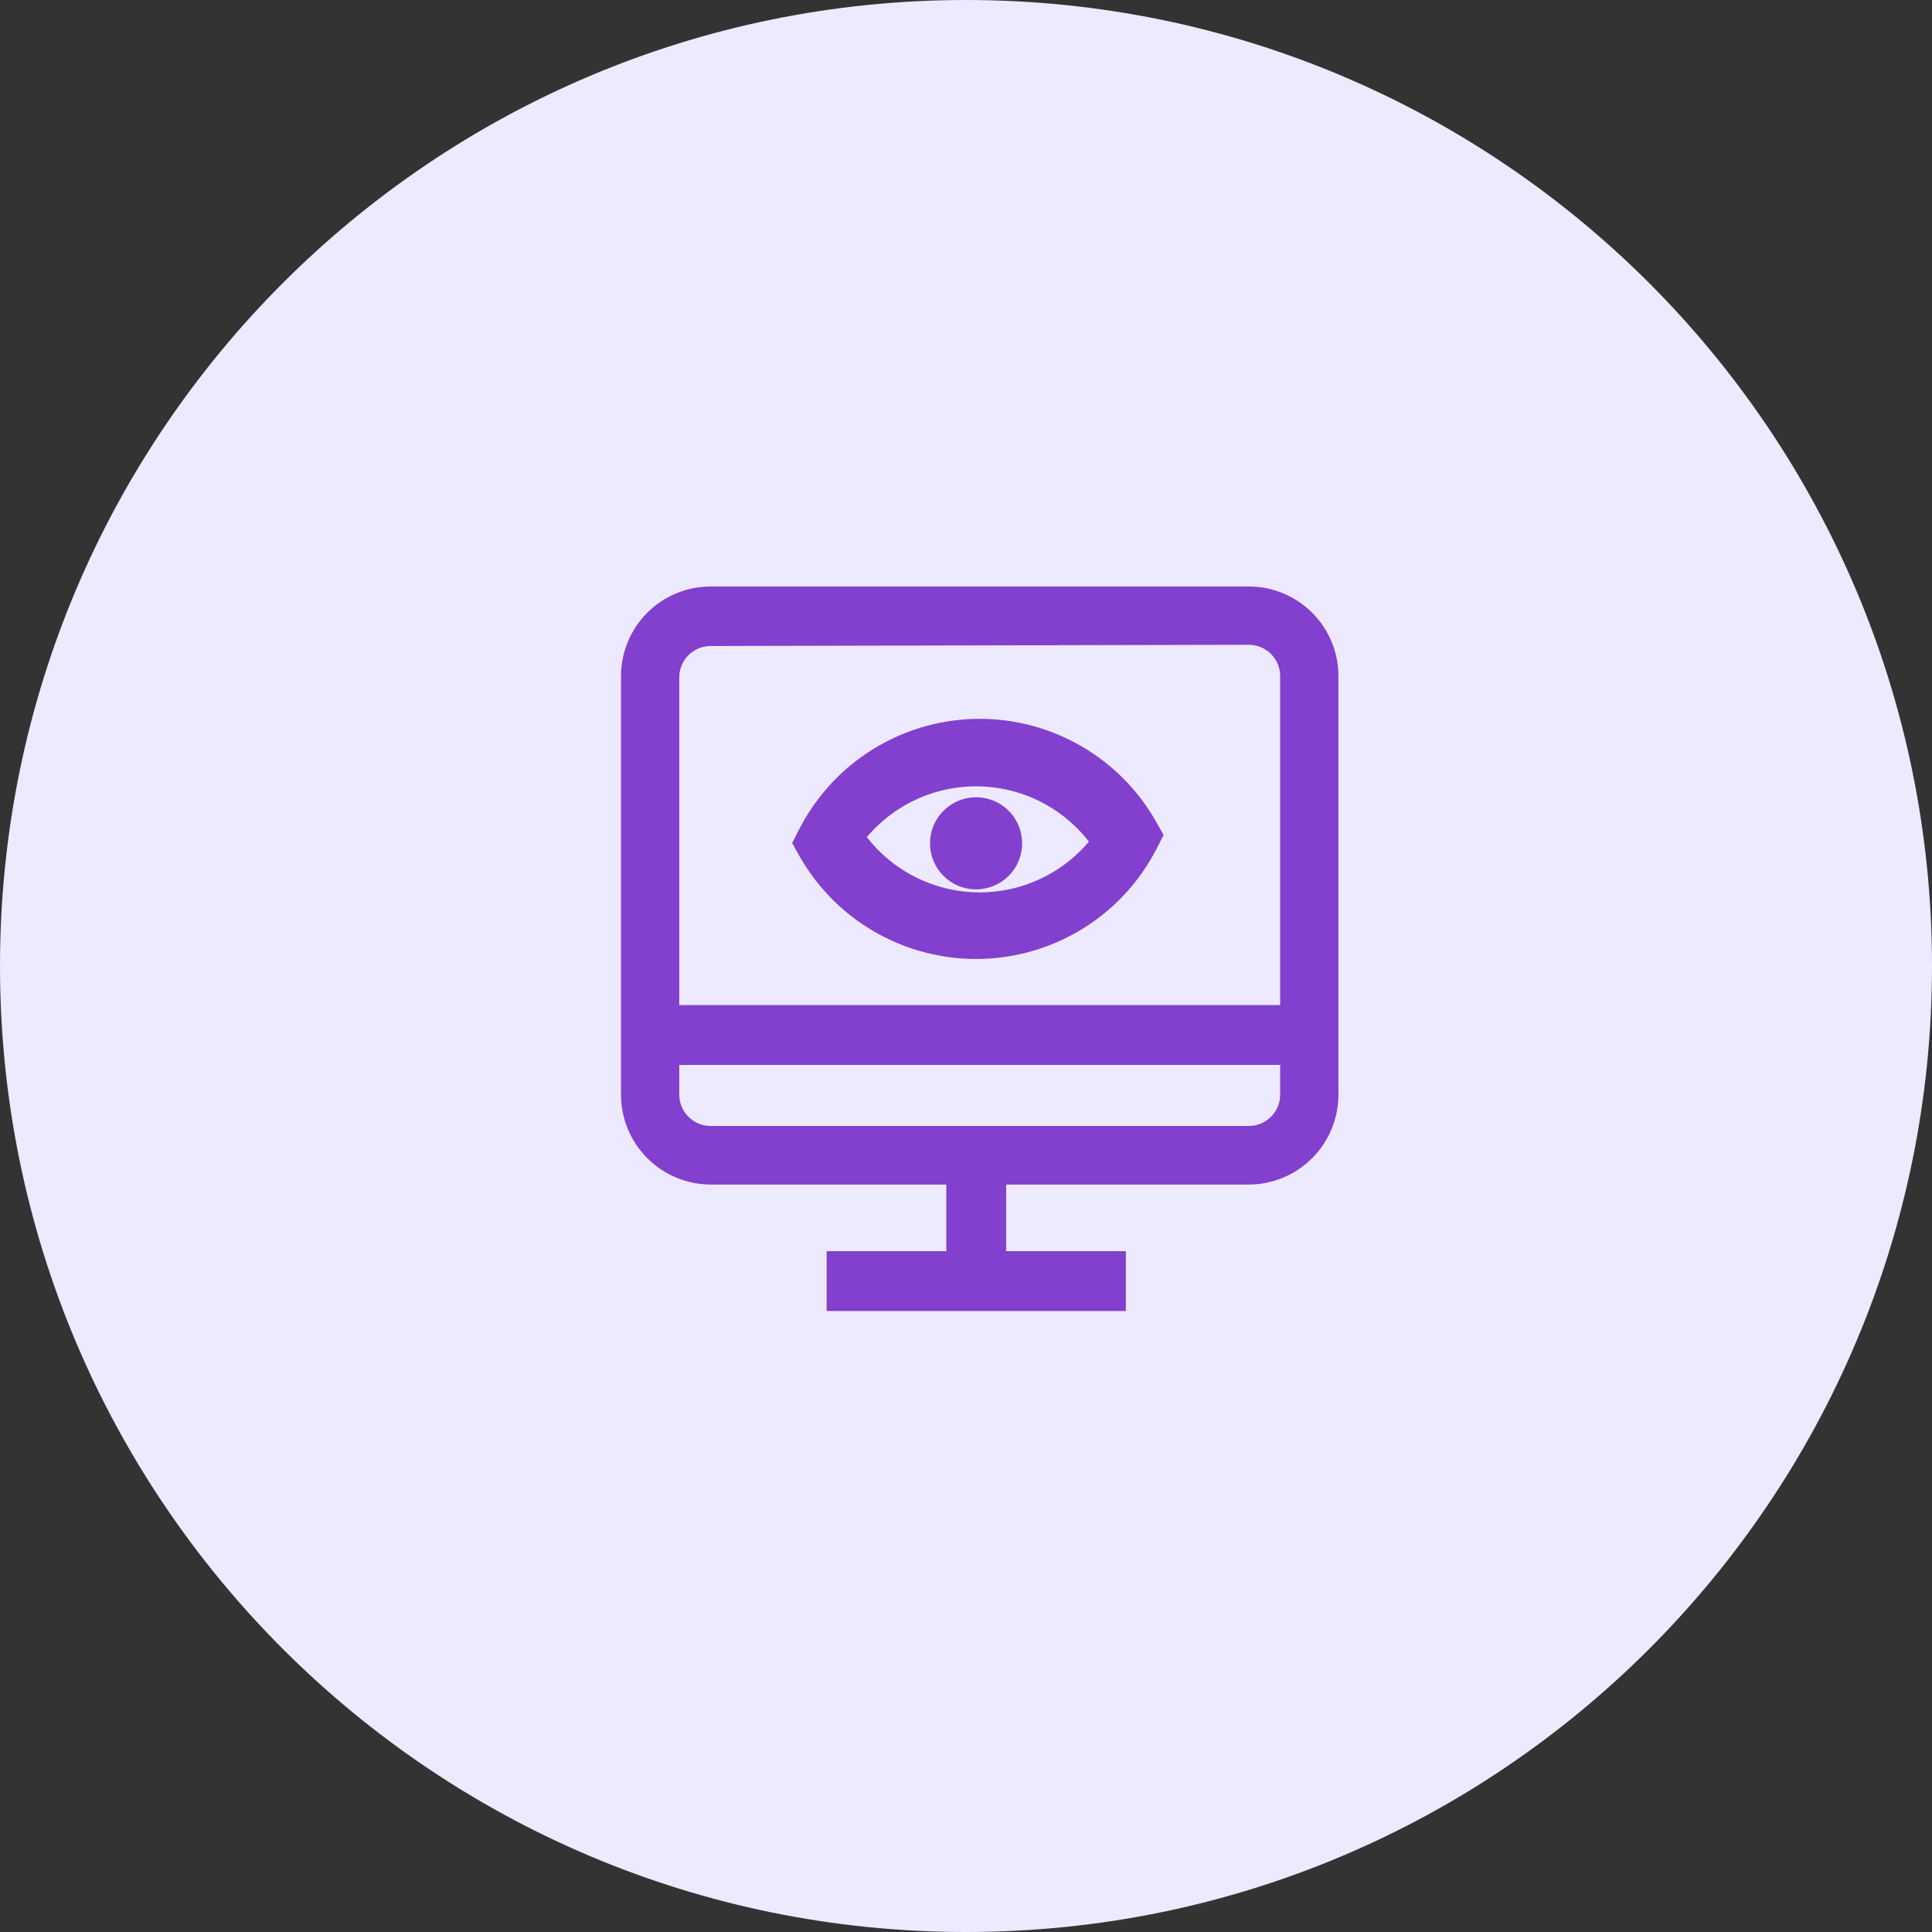 <svg width="56" height="56" viewBox="0 0 56 56" fill="none" xmlns="http://www.w3.org/2000/svg">
<rect x="0" y="0" width="56" height="56" fill="#333333" stroke="none"/>
<path d="M28 56C43.464 56 56 43.464 56 28C56 12.536 43.464 0 28 0C12.536 0 0 12.536 0 28C0 43.464 12.536 56 28 56Z" fill="#EDE9FF"/>
<path d="M36.198 34.335H20.597C19.907 34.333 19.247 34.057 18.76 33.568C18.273 33.08 18 32.418 18 31.729V19.597C18 18.908 18.274 18.248 18.761 17.761C19.248 17.274 19.908 17 20.597 17H36.198C36.886 17 37.547 17.274 38.034 17.761C38.521 18.248 38.795 18.908 38.795 19.597V31.729C38.795 32.418 38.521 33.08 38.035 33.568C37.548 34.057 36.887 34.333 36.198 34.335ZM20.597 18.725C20.356 18.725 20.125 18.821 19.955 18.991C19.785 19.162 19.689 19.392 19.689 19.633V31.729C19.689 31.97 19.785 32.201 19.955 32.371C20.125 32.541 20.356 32.637 20.597 32.637H36.198C36.438 32.637 36.669 32.541 36.84 32.371C37.01 32.201 37.106 31.97 37.106 31.729V19.597C37.106 19.356 37.01 19.125 36.84 18.955C36.669 18.785 36.438 18.689 36.198 18.689L20.597 18.725Z" fill="#833FCE"/>
<path d="M27.43 33.656H29.164V37.125H27.43V33.656Z" fill="#833FCE"/>
<path d="M23.961 36.266H32.633V38H23.961V36.266Z" fill="#833FCE"/>
<path d="M18.863 29.133H37.933V30.867H18.863V29.133Z" fill="#833FCE"/>
<path d="M28.291 27.796C27.262 27.796 26.251 27.526 25.358 27.013C24.466 26.5 23.724 25.762 23.206 24.872L22.961 24.436L23.206 23.964C23.722 23.072 24.464 22.332 25.356 21.817C26.249 21.302 27.261 21.031 28.291 21.031C29.322 21.031 30.334 21.302 31.226 21.817C32.119 22.332 32.86 23.072 33.376 23.964L33.622 24.4L33.376 24.872C32.859 25.762 32.117 26.5 31.224 27.013C30.332 27.526 29.321 27.796 28.291 27.796ZM24.995 24.427C25.381 24.935 25.88 25.347 26.452 25.631C27.023 25.914 27.653 26.062 28.291 26.062C28.93 26.062 29.559 25.914 30.131 25.631C30.703 25.347 31.201 24.935 31.587 24.427C31.201 23.919 30.703 23.507 30.131 23.223C29.559 22.94 28.93 22.792 28.291 22.792C27.653 22.792 27.023 22.94 26.452 23.223C25.88 23.507 25.381 23.919 24.995 24.427Z" fill="#833FCE"/>
<path d="M28.397 27.601C27.367 27.601 26.356 27.331 25.464 26.817C24.572 26.304 23.829 25.566 23.312 24.677L23.066 24.241L23.312 23.768C23.828 22.877 24.569 22.136 25.462 21.622C26.354 21.107 27.366 20.836 28.397 20.836C29.427 20.836 30.439 21.107 31.332 21.622C32.224 22.136 32.966 22.877 33.482 23.768L33.727 24.204L33.482 24.677C32.964 25.566 32.222 26.304 31.33 26.817C30.437 27.331 29.426 27.601 28.397 27.601ZM25.101 24.232C25.487 24.74 25.985 25.152 26.557 25.435C27.129 25.719 27.759 25.866 28.397 25.866C29.035 25.866 29.665 25.719 30.236 25.435C30.808 25.152 31.307 24.74 31.693 24.232C31.307 23.724 30.808 23.312 30.236 23.028C29.665 22.744 29.035 22.597 28.397 22.597C27.759 22.597 27.129 22.744 26.557 23.028C25.985 23.312 25.487 23.724 25.101 24.232Z" fill="#833FCE"/>
<path d="M28.292 25.779C28.028 25.779 27.77 25.701 27.55 25.554C27.331 25.407 27.16 25.199 27.059 24.955C26.958 24.711 26.931 24.443 26.983 24.184C27.034 23.925 27.161 23.687 27.348 23.5C27.535 23.314 27.773 23.186 28.032 23.135C28.29 23.084 28.559 23.11 28.803 23.211C29.047 23.312 29.255 23.483 29.402 23.703C29.548 23.922 29.627 24.18 29.627 24.444C29.627 24.798 29.486 25.138 29.236 25.388C28.985 25.638 28.646 25.779 28.292 25.779Z" fill="#833FCE"/>
</svg>
